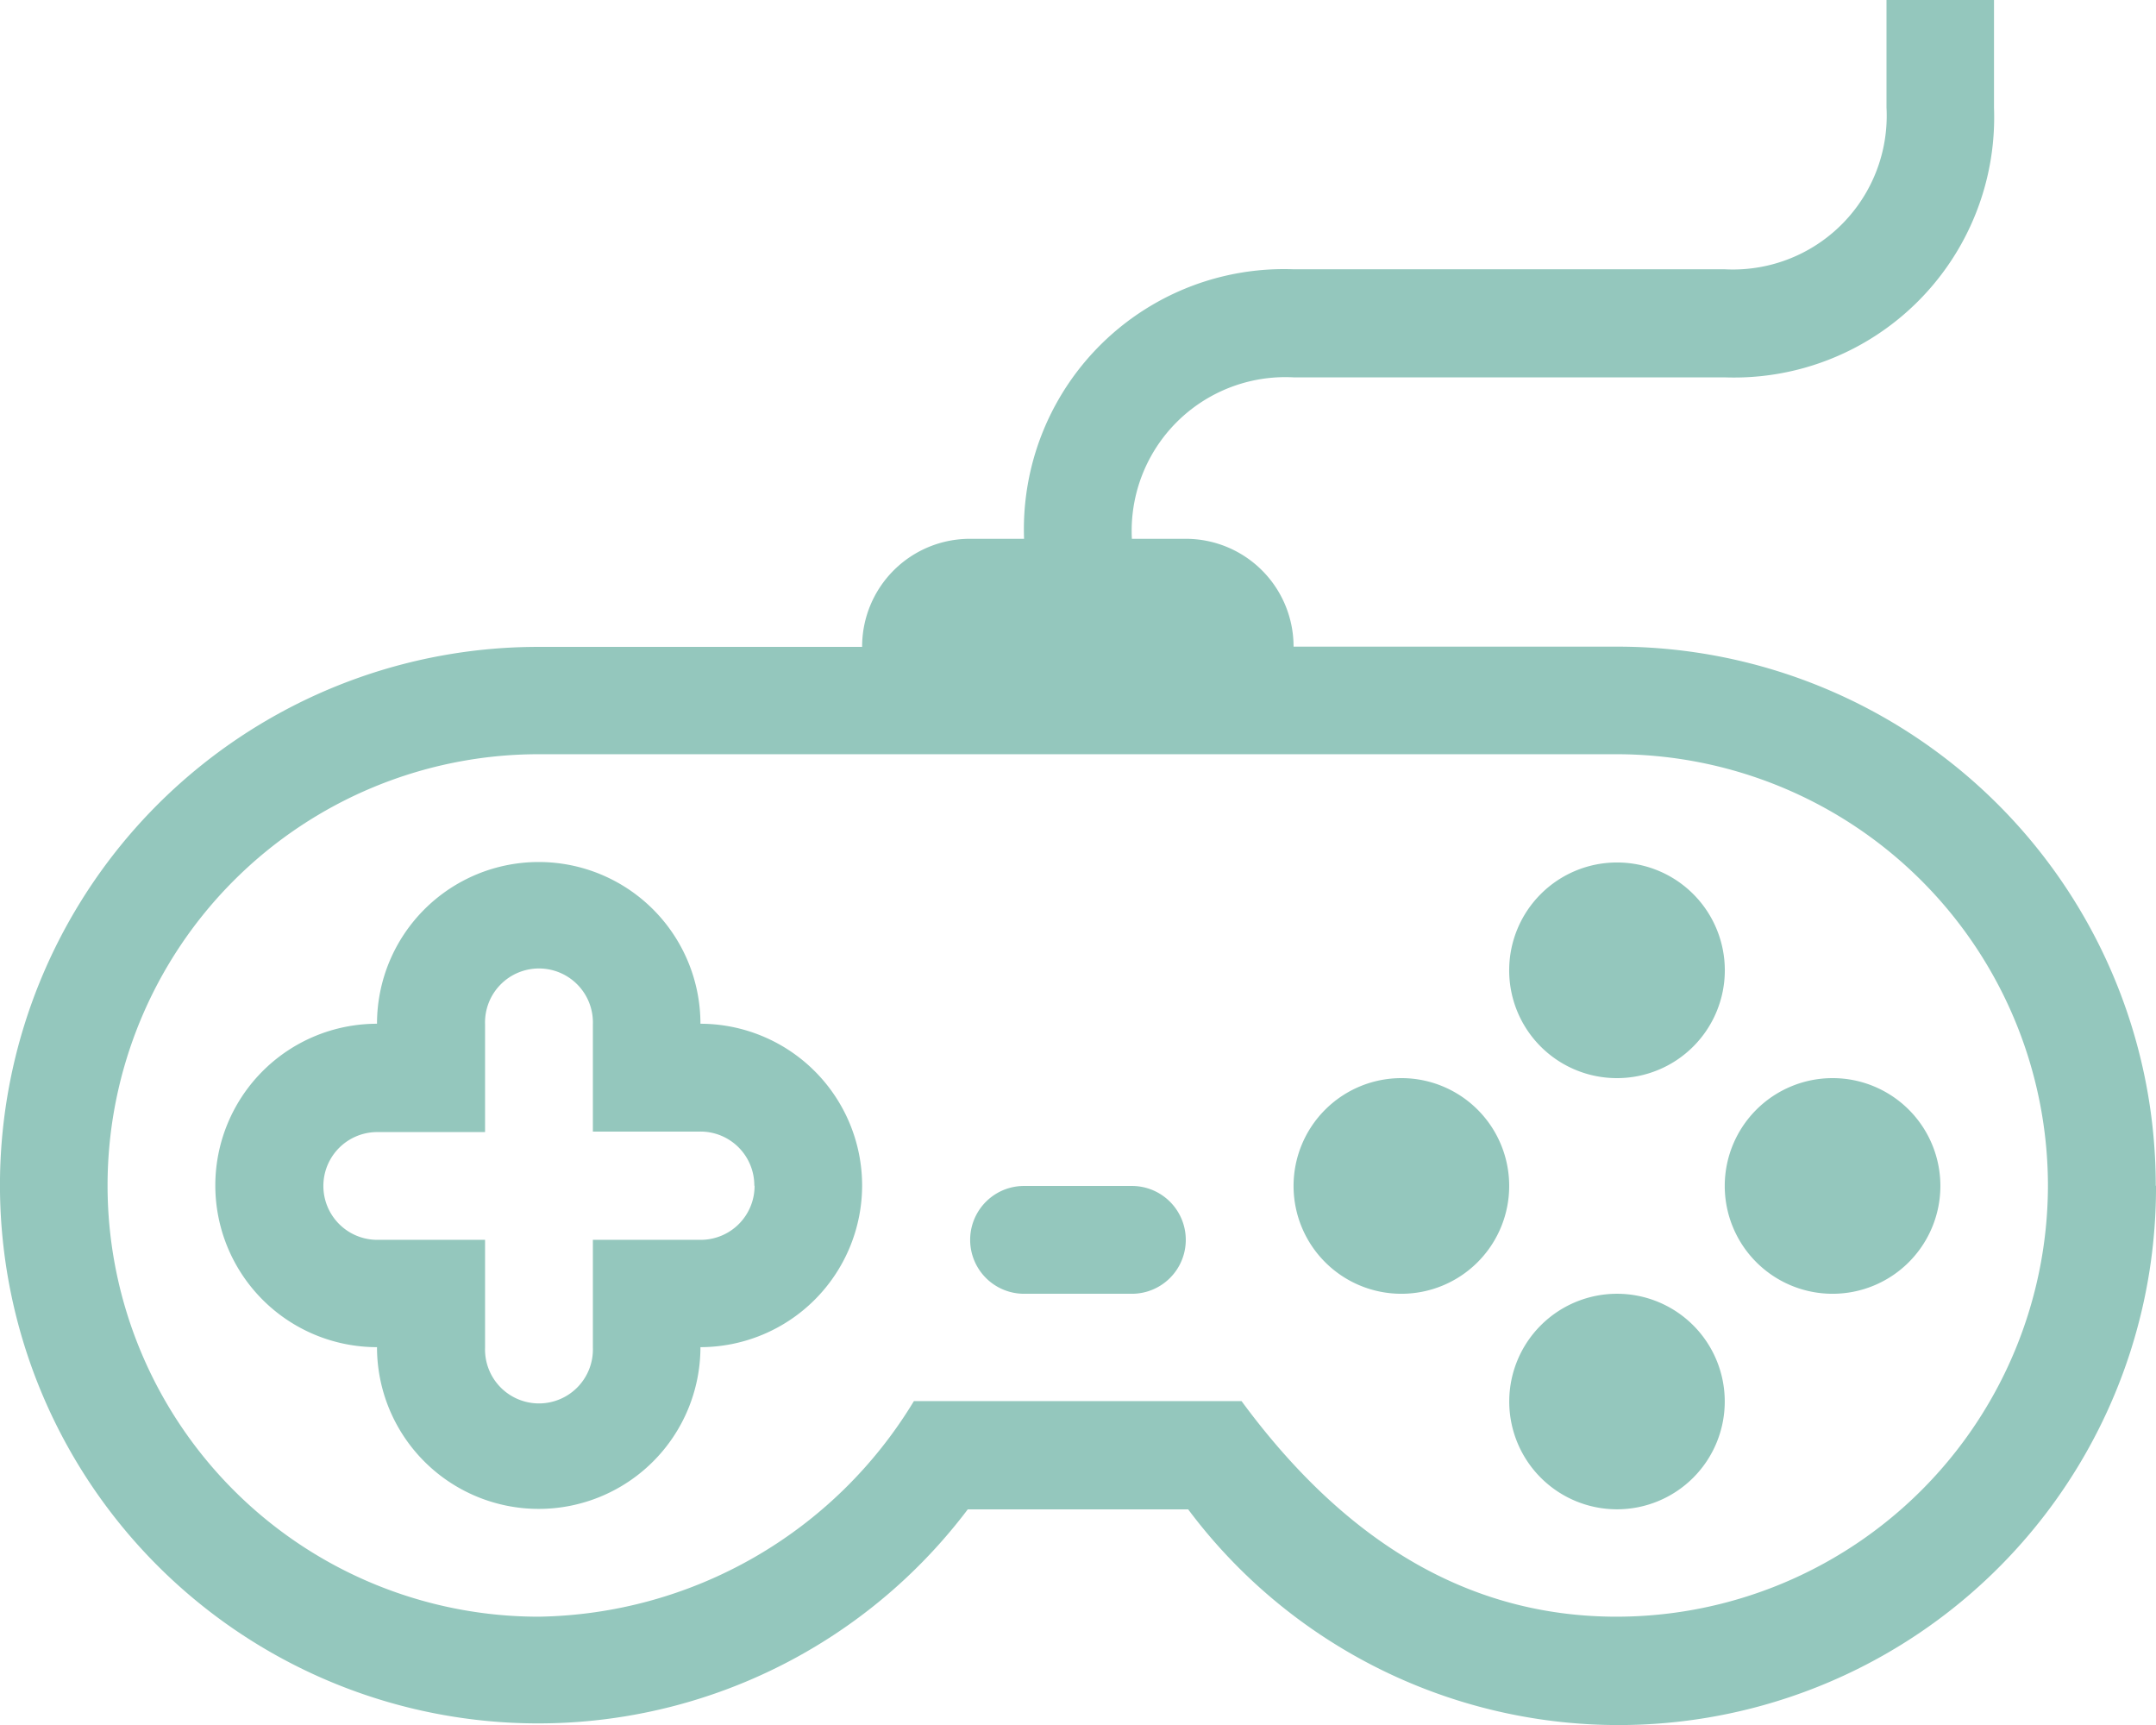<svg xmlns="http://www.w3.org/2000/svg" xmlns:xlink="http://www.w3.org/1999/xlink" width="34.816" height="27.853" viewBox="0 0 34.816 27.853">
  <defs>
    <clipPath id="clip-path">
      <rect id="Retângulo_60" data-name="Retângulo 60" width="34.816" height="27.853" transform="translate(0 0)" fill="#94c7bd"/>
    </clipPath>
  </defs>
  <g id="Grupo_128" data-name="Grupo 128" transform="translate(0 0)">
    <g id="Grupo_127" data-name="Grupo 127" clip-path="url(#clip-path)">
      <path id="Caminho_394" data-name="Caminho 394" d="M27.852,22.631a1.74,1.74,0,1,1-1.74-1.741,1.739,1.739,0,0,1,1.74,1.741m-1.74-5.223a1.741,1.741,0,1,0-1.741-1.741,1.739,1.739,0,0,0,1.741,1.741m-3.482,0a1.741,1.741,0,1,0,1.741,1.741,1.74,1.74,0,0,0-1.741-1.741m6.963,0a1.741,1.741,0,1,0,1.741,1.741,1.74,1.74,0,0,0-1.741-1.741m5.223,1.741a8.678,8.678,0,0,1-15.629,5.222H15.628A8.691,8.691,0,1,1,8.7,10.445h5.222A1.74,1.74,0,0,1,15.667,8.7h.87a4.2,4.2,0,0,1,4.352-4.352h6.963a2.483,2.483,0,0,0,2.612-2.611V0H32.2V1.741a4.2,4.2,0,0,1-4.352,4.352H20.889A2.482,2.482,0,0,0,18.278,8.7h.87a1.74,1.74,0,0,1,1.741,1.741h5.223a8.7,8.7,0,0,1,8.7,8.7m-1.741,0a6.972,6.972,0,0,0-6.963-6.963H8.7a6.963,6.963,0,1,0,0,13.926,7.21,7.21,0,0,0,6.058-3.481h5.291c1.825,2.48,3.881,3.481,6.059,3.481a6.971,6.971,0,0,0,6.963-6.963m-19.149,0a2.614,2.614,0,0,1-2.611,2.611,2.611,2.611,0,0,1-5.223,0,2.611,2.611,0,1,1,0-5.222,2.611,2.611,0,0,1,5.223,0,2.614,2.614,0,0,1,2.611,2.611m-1.741,0a.869.869,0,0,0-.87-.87H9.574V16.538a.871.871,0,1,0-1.741,0v1.741H6.092a.87.87,0,1,0,0,1.74H7.833V21.76a.871.871,0,1,0,1.741,0V20.019h1.741a.869.869,0,0,0,.87-.87m6.093,0H16.537a.87.87,0,0,0,0,1.741h1.741a.87.87,0,0,0,0-1.741" fill="#94c7bd"/>
    </g>
  </g>
</svg>
